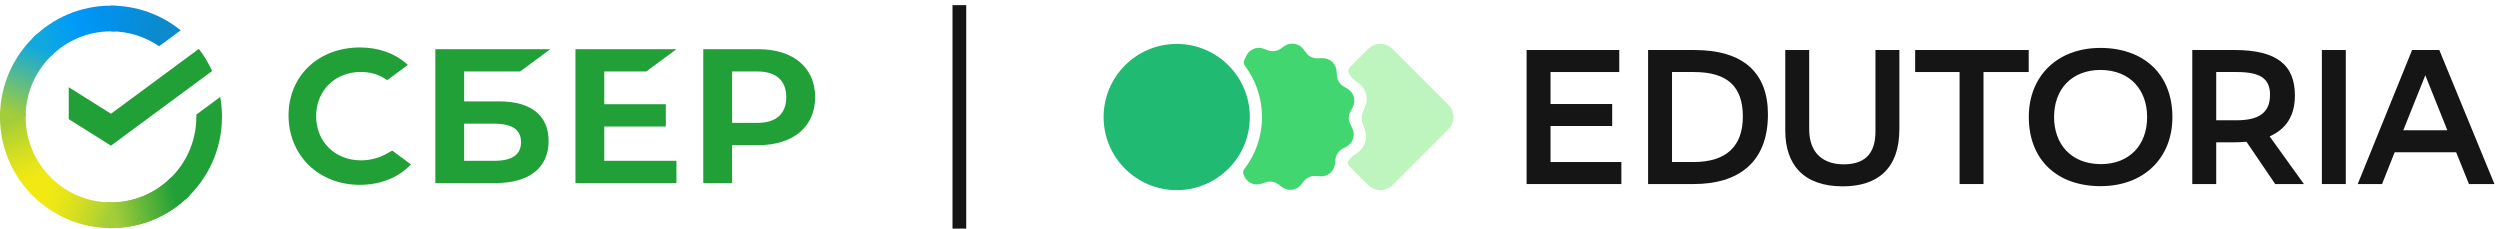 <?xml version="1.0" encoding="UTF-8"?> <svg xmlns="http://www.w3.org/2000/svg" width="273" height="25" viewBox="0 0 273 25" fill="none"><path d="M39.419 17.509C40.388 17.509 41.328 17.273 42.135 16.827L42.833 16.445C42.833 16.445 43.833 17.184 44.869 17.949C43.527 19.392 41.546 20.184 39.277 20.184C37.108 20.184 35.13 19.417 33.707 18.023C32.289 16.634 31.508 14.709 31.508 12.603C31.508 10.506 32.291 8.609 33.715 7.261C35.13 5.921 37.113 5.183 39.297 5.183C41.31 5.183 43.071 5.796 44.389 6.957L44.538 7.088L42.281 8.755C41.454 8.159 40.492 7.857 39.419 7.857C36.582 7.857 34.522 9.887 34.522 12.683C34.522 15.48 36.581 17.509 39.419 17.509Z" fill="#21A038"></path><path fill-rule="evenodd" clip-rule="evenodd" d="M50.684 11.072H54.514C57.993 11.072 59.908 12.609 59.908 15.399C59.908 18.317 57.794 19.991 54.108 19.991H47.537V5.373H60.093L56.798 7.807H50.684V11.072ZM50.684 17.558H53.966C55.909 17.558 56.895 16.909 56.895 15.531C56.895 14.183 55.964 13.506 53.966 13.506H50.684V17.558Z" fill="#21A038"></path><path d="M73.866 5.373L70.571 7.807H65.986V11.381H72.708V13.815H65.986V17.558H73.866V19.992H62.839V5.373H73.866Z" fill="#21A038"></path><path fill-rule="evenodd" clip-rule="evenodd" d="M82.801 5.373H76.797V19.991H79.944V15.851H82.801C86.632 15.851 89.013 13.831 89.013 10.605C89.013 7.378 86.632 5.373 82.801 5.373ZM82.734 13.416H79.944V7.807H82.734C84.75 7.807 85.861 8.803 85.861 10.612C85.861 12.421 84.75 13.416 82.734 13.416Z" fill="#21A038"></path><path d="M21.711 5.337C22.283 6.078 22.773 6.887 23.163 7.752L12.119 15.908L7.506 13.009V9.522L12.119 12.421L21.711 5.337Z" fill="#21A038"></path><path d="M2.799 12.762C2.799 12.605 2.803 12.45 2.811 12.295L0.015 12.155C0.006 12.356 0 12.559 0 12.762C0 16.116 1.356 19.153 3.55 21.351L5.533 19.364C3.844 17.673 2.799 15.338 2.799 12.762Z" fill="url(#paint0_linear_1930_19872)"></path><path d="M12.119 22.104C11.963 22.104 11.808 22.1 11.653 22.092L11.514 24.894C11.714 24.903 11.916 24.909 12.119 24.909C15.466 24.909 18.497 23.55 20.689 21.351L18.707 19.364C17.019 21.055 14.689 22.104 12.119 22.104Z" fill="url(#paint1_linear_1930_19872)"></path><path d="M12.119 22.104C11.963 22.104 11.808 22.1 11.653 22.092L11.514 24.894C11.714 24.903 11.916 24.909 12.119 24.909C15.466 24.909 18.497 23.55 20.689 21.351L18.707 19.364C17.019 21.055 14.689 22.104 12.119 22.104Z" fill="url(#paint2_linear_1930_19872)"></path><path d="M12.119 3.422C12.275 3.422 12.43 3.428 12.585 3.435L12.725 0.631C12.524 0.622 12.322 0.616 12.119 0.616C8.772 0.616 5.742 1.975 3.549 4.174L5.532 6.161C7.219 4.47 9.55 3.422 12.119 3.422Z" fill="url(#paint3_linear_1930_19872)"></path><path d="M17.373 5.052L19.731 3.311C17.65 1.627 15.003 0.616 12.119 0.616V3.422C14.067 3.422 15.877 4.024 17.373 5.052Z" fill="url(#paint4_linear_1930_19872)"></path><path d="M24.24 12.763C24.24 12.02 24.173 11.293 24.046 10.587L21.436 12.514C21.439 12.596 21.439 12.679 21.439 12.763C21.439 15.505 20.254 17.976 18.369 19.686L20.25 21.769C22.7 19.548 24.24 16.336 24.24 12.763Z" fill="#21A038"></path><path d="M12.12 22.101C9.383 22.101 6.919 20.913 5.212 19.024L3.133 20.909C5.351 23.364 8.556 24.907 12.12 24.907V22.101Z" fill="url(#paint5_linear_1930_19872)"></path><path d="M5.87 5.84L3.989 3.757C1.539 5.979 0 9.191 0 12.763H2.8C2.799 10.021 3.985 7.551 5.87 5.84Z" fill="url(#paint6_linear_1930_19872)"></path><path d="M104.013 0.562H105.513V24.962H104.013V0.562Z" fill="#151515"></path><path d="M147.248 17.549C147.123 17.742 147.177 17.992 147.341 18.156L149.39 20.205C150.133 20.949 151.339 20.949 152.082 20.205L158.162 14.126C158.905 13.382 158.905 12.177 158.162 11.433L152.082 5.354C151.339 4.61 150.133 4.61 149.39 5.354L147.386 7.357C147.247 7.496 147.184 7.7 147.257 7.882C147.398 8.236 147.633 8.546 147.941 8.778L148.411 9.133C149.168 9.704 149.446 10.714 149.087 11.593L148.865 12.137C148.667 12.621 148.658 13.162 148.839 13.652L149.043 14.204C149.371 15.094 149.059 16.094 148.282 16.639L147.8 16.977C147.58 17.132 147.393 17.326 147.248 17.549Z" fill="#BEF4BE"></path><path d="M135.882 18.456C135.758 18.617 135.72 18.829 135.79 19.02L135.837 19.148C136.121 19.922 136.971 20.328 137.751 20.062L138.199 19.91C138.676 19.748 139.202 19.833 139.604 20.137L139.98 20.422C140.638 20.919 141.572 20.801 142.085 20.156L142.379 19.786C142.692 19.392 143.181 19.179 143.683 19.217L144.154 19.253C144.976 19.317 145.698 18.712 145.781 17.892L145.828 17.422C145.879 16.921 146.175 16.477 146.618 16.238L147.034 16.014C147.759 15.623 148.04 14.724 147.666 13.989L147.452 13.568C147.223 13.119 147.233 12.586 147.476 12.145L147.705 11.732C148.104 11.01 147.854 10.103 147.142 9.687L146.734 9.448C146.299 9.194 146.019 8.741 145.986 8.238L145.954 7.767C145.9 6.944 145.199 6.316 144.375 6.35L143.903 6.37C143.4 6.392 142.919 6.162 142.619 5.757L142.338 5.377C141.847 4.715 140.918 4.565 140.244 5.04L139.858 5.312C139.446 5.602 138.917 5.669 138.446 5.49L138.004 5.323C137.233 5.031 136.37 5.407 136.06 6.171C135.986 6.324 135.927 6.453 135.87 6.579C135.78 6.777 135.811 7.008 135.942 7.181C137.115 8.739 137.811 10.678 137.811 12.779C137.811 14.916 137.092 16.885 135.882 18.456Z" fill="#42D670"></path><path d="M136.48 12.779C136.48 17.188 132.906 20.763 128.497 20.763C124.087 20.763 120.513 17.188 120.513 12.779C120.513 8.37 124.087 4.796 128.497 4.796C132.906 4.796 136.48 8.37 136.48 12.779Z" fill="#21BA72"></path><path d="M176.051 11.358H169.318V7.866H176.824V5.461H166.705V20.098H177.054V17.693H169.318V13.762H176.051V11.358Z" fill="#151515"></path><path d="M179.971 5.461V20.098H184.947C189.714 20.098 193.059 17.84 193.059 12.487C193.059 7.991 190.425 5.461 185.01 5.461H179.971ZM182.584 17.693V7.866H184.968C188.669 7.866 190.32 9.476 190.32 12.738C190.32 15.916 188.564 17.693 184.947 17.693H182.584Z" fill="#151515"></path><path d="M197.564 5.461H194.951V14.264C194.951 17.986 196.958 20.349 201.223 20.349C205.05 20.349 207.412 18.404 207.412 14.097V5.461H204.799V14.369C204.799 16.899 203.523 17.944 201.328 17.944C199.174 17.944 197.564 16.794 197.564 14.118V5.461Z" fill="#151515"></path><path d="M221.534 5.461H209.135V7.866H213.986V20.098H216.599V7.866H221.534V5.461Z" fill="#151515"></path><path d="M221.545 12.759C221.545 17.505 224.681 20.328 229.386 20.328C234.153 20.328 237.227 17.212 237.227 12.8C237.227 8.075 234.09 5.252 229.386 5.231C224.619 5.231 221.545 8.347 221.545 12.759ZM224.305 12.78C224.305 9.727 226.229 7.657 229.365 7.636C232.71 7.657 234.467 9.915 234.467 12.78C234.467 15.853 232.522 17.923 229.407 17.923C226.061 17.902 224.305 15.644 224.305 12.78Z" fill="#151515"></path><path d="M248.45 20.098H251.587L247.844 14.891C249.663 14.097 250.604 12.612 250.604 10.417C250.604 7.113 248.638 5.461 244.018 5.461H239.397V20.098H242.01V15.54H244.018C244.478 15.54 244.896 15.519 245.314 15.477L248.45 20.098ZM244.248 7.866C246.798 7.866 247.886 8.556 247.886 10.354C247.886 12.341 246.631 13.135 244.206 13.135H242.01V7.866H244.248Z" fill="#151515"></path><path d="M256.162 5.461H253.548V20.098H256.162V5.461Z" fill="#151515"></path><path d="M263.402 5.461L257.464 20.098H260.119L261.499 16.627H268.211L269.612 20.098H272.393L266.371 5.461H263.402ZM264.845 8.221L267.249 14.222H262.44L264.845 8.221Z" fill="#151515"></path><defs><linearGradient id="paint0_linear_1930_19872" x1="4.116" y1="21" x2="1.045" y2="12.142" gradientUnits="userSpaceOnUse"><stop offset="0.144" stop-color="#F2E913"></stop><stop offset="0.304" stop-color="#E7E518"></stop><stop offset="0.582" stop-color="#CADB26"></stop><stop offset="0.891" stop-color="#A3CD39"></stop></linearGradient><linearGradient id="paint1_linear_1930_19872" x1="11.329" y1="23.216" x2="20.241" y2="21.206" gradientUnits="userSpaceOnUse"><stop offset="0.123" stop-color="#A3CD39"></stop><stop offset="0.285" stop-color="#86C339"></stop><stop offset="0.869" stop-color="#21A038"></stop></linearGradient><linearGradient id="paint2_linear_1930_19872" x1="11.329" y1="23.216" x2="20.241" y2="21.206" gradientUnits="userSpaceOnUse"><stop offset="0.123" stop-color="#A3CD39"></stop><stop offset="0.285" stop-color="#86C339"></stop><stop offset="0.869" stop-color="#21A038"></stop></linearGradient><linearGradient id="paint3_linear_1930_19872" x1="4.349" y1="4.671" x2="12.232" y2="1.673" gradientUnits="userSpaceOnUse"><stop offset="0.059" stop-color="#0FA8E0"></stop><stop offset="0.538" stop-color="#0099F9"></stop><stop offset="0.923" stop-color="#0291EB"></stop></linearGradient><linearGradient id="paint4_linear_1930_19872" x1="11.533" y1="1.557" x2="19.154" y2="3.903" gradientUnits="userSpaceOnUse"><stop offset="0.057" stop-color="#0291EB"></stop><stop offset="0.79" stop-color="#0C8ACB"></stop></linearGradient><linearGradient id="paint5_linear_1930_19872" x1="3.835" y1="20.568" x2="12.132" y2="23.662" gradientUnits="userSpaceOnUse"><stop offset="0.132" stop-color="#F2E913"></stop><stop offset="0.298" stop-color="#EBE716"></stop><stop offset="0.531" stop-color="#D9E01F"></stop><stop offset="0.802" stop-color="#BBD62D"></stop><stop offset="0.983" stop-color="#A3CD39"></stop></linearGradient><linearGradient id="paint6_linear_1930_19872" x1="1.042" y1="13.104" x2="4.383" y2="4.431" gradientUnits="userSpaceOnUse"><stop offset="0.07" stop-color="#A3CD39"></stop><stop offset="0.26" stop-color="#81C55F"></stop><stop offset="0.922" stop-color="#0FA8E0"></stop></linearGradient></defs></svg> 
